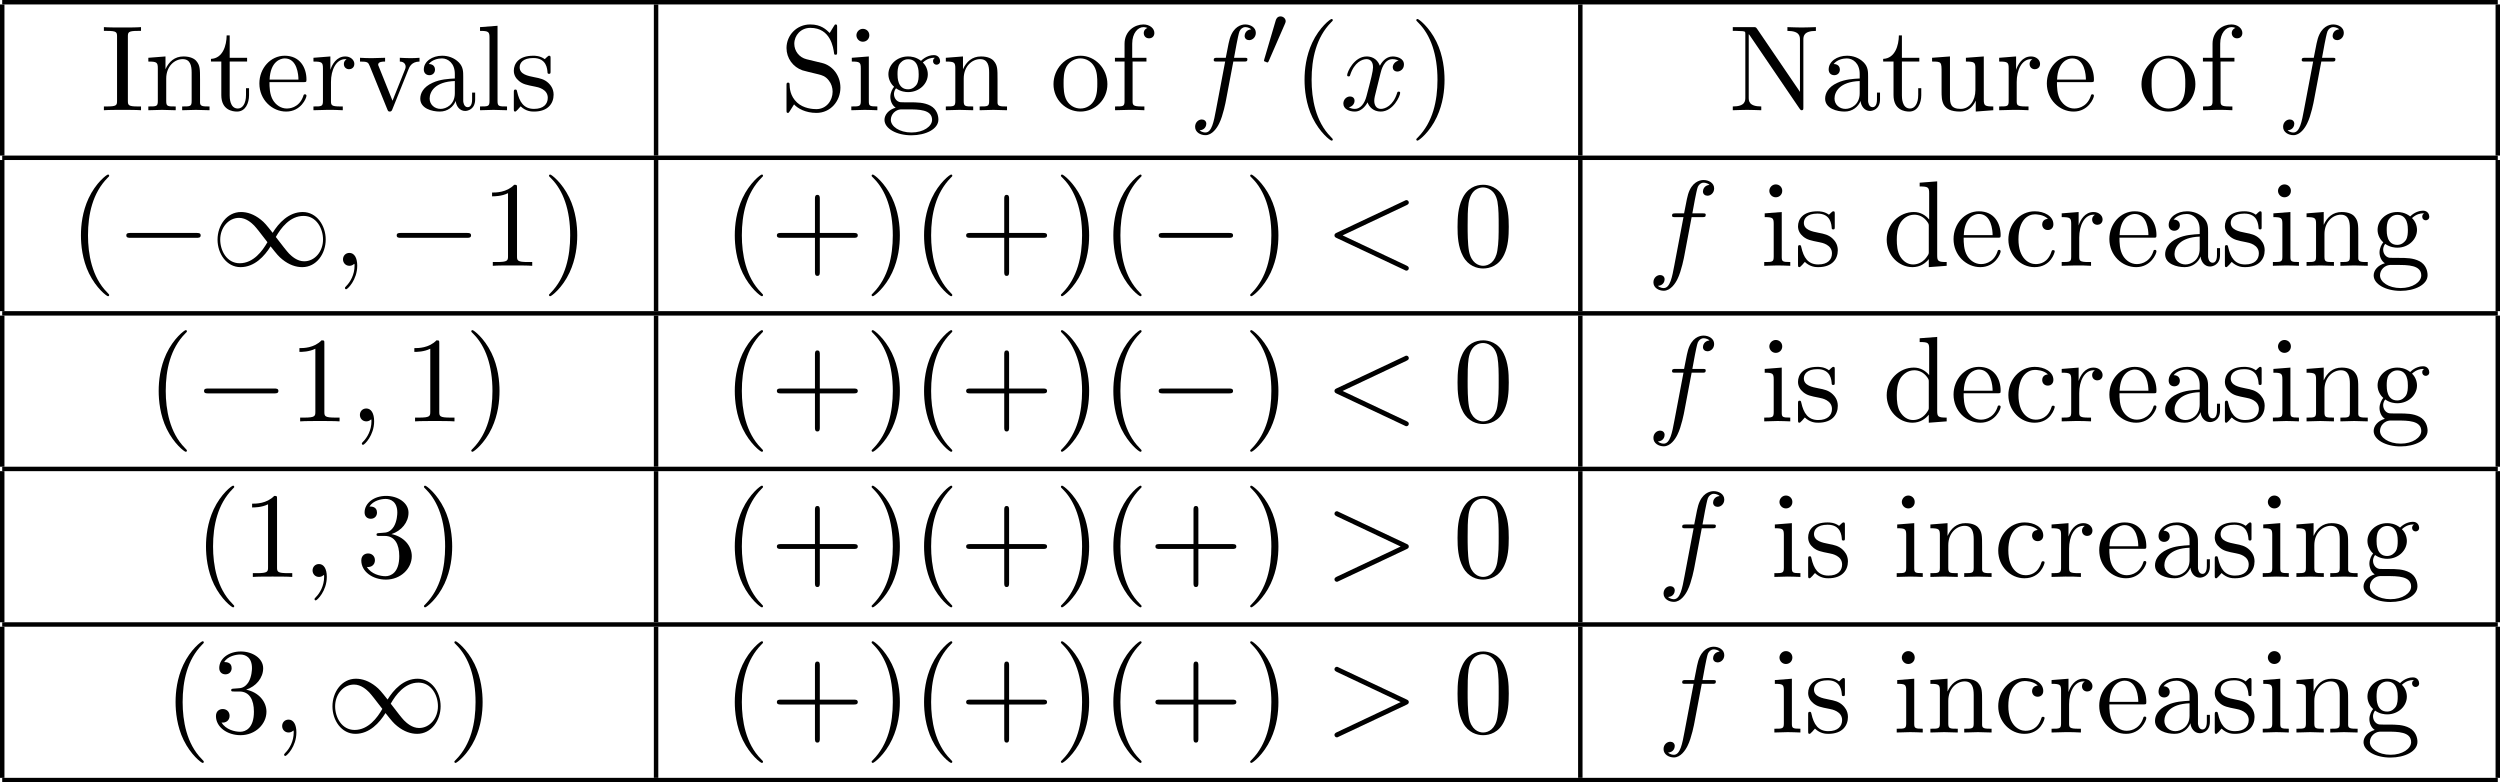 <?xml version='1.0' encoding='UTF-8'?>
<!-- This file was generated by dvisvgm 2.13.3 -->
<svg version='1.1' xmlns='http://www.w3.org/2000/svg' xmlns:xlink='http://www.w3.org/1999/xlink' width='224.143pt' height='70.137pt' viewBox='121.054 69.738 224.143 70.137'>
<defs>
<path id='g1-0' d='M7.189-2.509C7.375-2.509 7.571-2.509 7.571-2.727S7.375-2.945 7.189-2.945H1.287C1.102-2.945 .905-2.945 .905-2.727S1.102-2.509 1.287-2.509H7.189Z'/>
<path id='g1-49' d='M5.542-2.956C4.953-3.698 4.822-3.862 4.484-4.135C3.873-4.625 3.262-4.822 2.705-4.822C1.429-4.822 .6-3.622 .6-2.345C.6-1.091 1.407 .12 2.662 .12S4.822-.873 5.356-1.745C5.945-1.004 6.076-.84 6.415-.567C7.025-.076 7.636 .12 8.193 .12C9.469 .12 10.298-1.08 10.298-2.356C10.298-3.611 9.491-4.822 8.236-4.822S6.076-3.829 5.542-2.956ZM5.825-2.585C6.273-3.371 7.08-4.473 8.313-4.473C9.469-4.473 10.058-3.338 10.058-2.356C10.058-1.287 9.327-.404 8.367-.404C7.735-.404 7.244-.862 7.015-1.091C6.742-1.385 6.491-1.724 5.825-2.585ZM5.073-2.116C4.625-1.331 3.818-.229 2.585-.229C1.429-.229 .84-1.364 .84-2.345C.84-3.415 1.571-4.298 2.531-4.298C3.164-4.298 3.655-3.84 3.884-3.611C4.156-3.316 4.407-2.978 5.073-2.116Z'/>
<path id='g0-48' d='M2.112-3.778C2.152-3.881 2.184-3.937 2.184-4.017C2.184-4.28 1.945-4.455 1.722-4.455C1.403-4.455 1.315-4.176 1.283-4.065L.271-.63C.239-.534 .239-.51 .239-.502C.239-.43 .287-.414 .367-.391C.51-.327 .526-.327 .542-.327C.566-.327 .614-.327 .669-.462L2.112-3.778Z'/>
<path id='g3-40' d='M3.611 2.618C3.611 2.585 3.611 2.564 3.425 2.378C2.062 1.004 1.713-1.058 1.713-2.727C1.713-4.625 2.127-6.524 3.469-7.887C3.611-8.018 3.611-8.04 3.611-8.073C3.611-8.149 3.567-8.182 3.502-8.182C3.393-8.182 2.411-7.44 1.767-6.055C1.211-4.855 1.08-3.644 1.08-2.727C1.08-1.876 1.2-.556 1.8 .676C2.455 2.018 3.393 2.727 3.502 2.727C3.567 2.727 3.611 2.695 3.611 2.618Z'/>
<path id='g3-41' d='M3.153-2.727C3.153-3.578 3.033-4.898 2.433-6.131C1.778-7.473 .84-8.182 .731-8.182C.665-8.182 .622-8.138 .622-8.073C.622-8.04 .622-8.018 .829-7.822C1.898-6.742 2.52-5.007 2.52-2.727C2.52-.862 2.116 1.058 .764 2.433C.622 2.564 .622 2.585 .622 2.618C.622 2.684 .665 2.727 .731 2.727C.84 2.727 1.822 1.985 2.465 .6C3.022-.6 3.153-1.811 3.153-2.727Z'/>
<path id='g3-43' d='M4.462-2.509H7.505C7.658-2.509 7.865-2.509 7.865-2.727S7.658-2.945 7.505-2.945H4.462V-6C4.462-6.153 4.462-6.36 4.244-6.36S4.025-6.153 4.025-6V-2.945H.971C.818-2.945 .611-2.945 .611-2.727S.818-2.509 .971-2.509H4.025V.545C4.025 .698 4.025 .905 4.244 .905S4.462 .698 4.462 .545V-2.509Z'/>
<path id='g3-48' d='M5.018-3.491C5.018-4.364 4.964-5.236 4.582-6.044C4.08-7.091 3.185-7.265 2.727-7.265C2.073-7.265 1.276-6.982 .829-5.967C.48-5.215 .425-4.364 .425-3.491C.425-2.673 .469-1.691 .916-.862C1.385 .022 2.182 .24 2.716 .24C3.305 .24 4.135 .011 4.615-1.025C4.964-1.778 5.018-2.629 5.018-3.491ZM2.716 0C2.291 0 1.647-.273 1.451-1.32C1.331-1.975 1.331-2.978 1.331-3.622C1.331-4.32 1.331-5.04 1.418-5.629C1.625-6.927 2.444-7.025 2.716-7.025C3.076-7.025 3.796-6.829 4.004-5.749C4.113-5.138 4.113-4.309 4.113-3.622C4.113-2.804 4.113-2.062 3.993-1.364C3.829-.327 3.207 0 2.716 0Z'/>
<path id='g3-49' d='M3.207-6.982C3.207-7.244 3.207-7.265 2.956-7.265C2.28-6.567 1.32-6.567 .971-6.567V-6.229C1.189-6.229 1.833-6.229 2.4-6.513V-.862C2.4-.469 2.367-.338 1.385-.338H1.036V0C1.418-.033 2.367-.033 2.804-.033S4.189-.033 4.571 0V-.338H4.222C3.24-.338 3.207-.458 3.207-.862V-6.982Z'/>
<path id='g3-51' d='M3.164-3.84C4.058-4.135 4.691-4.898 4.691-5.76C4.691-6.655 3.731-7.265 2.684-7.265C1.582-7.265 .753-6.611 .753-5.782C.753-5.422 .993-5.215 1.309-5.215C1.647-5.215 1.865-5.455 1.865-5.771C1.865-6.316 1.353-6.316 1.189-6.316C1.527-6.851 2.247-6.993 2.64-6.993C3.087-6.993 3.687-6.753 3.687-5.771C3.687-5.64 3.665-5.007 3.382-4.527C3.055-4.004 2.684-3.971 2.411-3.96C2.324-3.949 2.062-3.927 1.985-3.927C1.898-3.916 1.822-3.905 1.822-3.796C1.822-3.676 1.898-3.676 2.084-3.676H2.564C3.458-3.676 3.862-2.935 3.862-1.865C3.862-.382 3.109-.065 2.629-.065C2.16-.065 1.342-.251 .96-.895C1.342-.84 1.68-1.08 1.68-1.495C1.68-1.887 1.385-2.105 1.069-2.105C.807-2.105 .458-1.953 .458-1.473C.458-.48 1.473 .24 2.662 .24C3.993 .24 4.985-.753 4.985-1.865C4.985-2.76 4.298-3.611 3.164-3.84Z'/>
<path id='g3-73' d='M2.455-6.6C2.455-6.993 2.487-7.113 3.349-7.113H3.633V-7.451C3.251-7.418 2.389-7.418 1.975-7.418C1.549-7.418 .687-7.418 .305-7.451V-7.113H.589C1.451-7.113 1.484-6.993 1.484-6.6V-.851C1.484-.458 1.451-.338 .589-.338H.305V0C.687-.033 1.549-.033 1.964-.033C2.389-.033 3.251-.033 3.633 0V-.338H3.349C2.487-.338 2.455-.458 2.455-.851V-6.6Z'/>
<path id='g3-78' d='M2.531-7.309C2.433-7.44 2.422-7.451 2.215-7.451H.36V-7.113H.676C.84-7.113 1.058-7.102 1.222-7.091C1.473-7.058 1.484-7.047 1.484-6.84V-1.145C1.484-.851 1.484-.338 .36-.338V0C.742-.011 1.276-.033 1.636-.033S2.531-.011 2.913 0V-.338C1.789-.338 1.789-.851 1.789-1.145V-6.818C1.844-6.764 1.855-6.753 1.898-6.687L6.349-.142C6.447-.011 6.458 0 6.535 0C6.687 0 6.687-.076 6.687-.284V-6.305C6.687-6.6 6.687-7.113 7.811-7.113V-7.451C7.429-7.44 6.895-7.418 6.535-7.418S5.64-7.44 5.258-7.451V-7.113C6.382-7.113 6.382-6.6 6.382-6.305V-1.647L2.531-7.309Z'/>
<path id='g3-83' d='M3.807-4.233L2.411-4.571C1.735-4.735 1.309-5.324 1.309-5.956C1.309-6.72 1.898-7.385 2.749-7.385C4.571-7.385 4.811-5.596 4.876-5.105C4.887-5.04 4.887-4.975 5.007-4.975C5.149-4.975 5.149-5.029 5.149-5.236V-7.429C5.149-7.615 5.149-7.691 5.029-7.691C4.953-7.691 4.942-7.68 4.865-7.549L4.484-6.927C4.156-7.244 3.709-7.691 2.738-7.691C1.527-7.691 .611-6.731 .611-5.575C.611-4.669 1.189-3.873 2.04-3.578C2.16-3.535 2.716-3.404 3.48-3.218C3.775-3.142 4.102-3.065 4.407-2.662C4.636-2.378 4.745-2.018 4.745-1.658C4.745-.884 4.2-.098 3.284-.098C2.967-.098 2.138-.153 1.56-.687C.927-1.276 .895-1.975 .884-2.367C.873-2.476 .785-2.476 .753-2.476C.611-2.476 .611-2.4 .611-2.204V-.022C.611 .164 .611 .24 .731 .24C.807 .24 .818 .218 .895 .098C.895 .087 .927 .055 1.287-.524C1.625-.153 2.324 .24 3.295 .24C4.571 .24 5.444-.829 5.444-2.029C5.444-3.12 4.724-4.015 3.807-4.233Z'/>
<path id='g3-97' d='M3.633-.829C3.676-.393 3.971 .065 4.484 .065C4.713 .065 5.378-.087 5.378-.971V-1.582H5.105V-.971C5.105-.338 4.833-.273 4.713-.273C4.353-.273 4.309-.764 4.309-.818V-3C4.309-3.458 4.309-3.884 3.916-4.287C3.491-4.713 2.945-4.887 2.422-4.887C1.527-4.887 .775-4.375 .775-3.655C.775-3.327 .993-3.142 1.276-3.142C1.582-3.142 1.778-3.36 1.778-3.644C1.778-3.775 1.724-4.135 1.222-4.145C1.516-4.527 2.051-4.647 2.4-4.647C2.935-4.647 3.556-4.222 3.556-3.251V-2.847C3-2.815 2.236-2.782 1.549-2.455C.731-2.084 .458-1.516 .458-1.036C.458-.153 1.516 .12 2.204 .12C2.924 .12 3.425-.316 3.633-.829ZM3.556-2.618V-1.527C3.556-.491 2.771-.12 2.28-.12C1.745-.12 1.298-.502 1.298-1.047C1.298-1.647 1.756-2.553 3.556-2.618Z'/>
<path id='g3-99' d='M1.276-2.378C1.276-4.156 2.171-4.615 2.749-4.615C2.847-4.615 3.535-4.604 3.916-4.211C3.469-4.178 3.404-3.851 3.404-3.709C3.404-3.425 3.6-3.207 3.905-3.207C4.189-3.207 4.407-3.393 4.407-3.72C4.407-4.462 3.578-4.887 2.738-4.887C1.375-4.887 .371-3.709 .371-2.356C.371-.96 1.451 .12 2.716 .12C4.178 .12 4.527-1.189 4.527-1.298S4.418-1.407 4.385-1.407C4.287-1.407 4.265-1.364 4.244-1.298C3.927-.284 3.218-.153 2.815-.153C2.236-.153 1.276-.622 1.276-2.378Z'/>
<path id='g3-100' d='M4.145-.6V.12L5.749 0V-.338C4.985-.338 4.898-.415 4.898-.949V-7.571L3.327-7.451V-7.113C4.091-7.113 4.178-7.036 4.178-6.502V-4.145C3.862-4.538 3.393-4.822 2.804-4.822C1.516-4.822 .371-3.753 .371-2.345C.371-.96 1.44 .12 2.684 .12C3.382 .12 3.873-.251 4.145-.6ZM4.145-3.524V-1.287C4.145-1.091 4.145-1.069 4.025-.884C3.698-.36 3.207-.12 2.738-.12C2.247-.12 1.855-.404 1.593-.818C1.309-1.265 1.276-1.887 1.276-2.335C1.276-2.738 1.298-3.393 1.615-3.884C1.844-4.222 2.258-4.582 2.847-4.582C3.229-4.582 3.687-4.418 4.025-3.927C4.145-3.742 4.145-3.72 4.145-3.524Z'/>
<path id='g3-101' d='M1.222-2.749C1.287-4.375 2.204-4.647 2.575-4.647C3.698-4.647 3.807-3.175 3.807-2.749H1.222ZM1.211-2.52H4.255C4.495-2.52 4.527-2.52 4.527-2.749C4.527-3.829 3.938-4.887 2.575-4.887C1.309-4.887 .305-3.764 .305-2.4C.305-.938 1.451 .12 2.705 .12C4.036 .12 4.527-1.091 4.527-1.298C4.527-1.407 4.44-1.429 4.385-1.429C4.287-1.429 4.265-1.364 4.244-1.276C3.862-.153 2.88-.153 2.771-.153C2.225-.153 1.789-.48 1.538-.884C1.211-1.407 1.211-2.127 1.211-2.52Z'/>
<path id='g3-102' d='M1.909-4.702V-5.967C1.909-6.927 2.433-7.451 2.913-7.451C2.945-7.451 3.109-7.451 3.273-7.375C3.142-7.331 2.945-7.189 2.945-6.916C2.945-6.665 3.12-6.447 3.415-6.447C3.731-6.447 3.895-6.665 3.895-6.927C3.895-7.331 3.491-7.691 2.913-7.691C2.149-7.691 1.222-7.113 1.222-5.956V-4.702H.36V-4.364H1.222V-.829C1.222-.338 1.102-.338 .371-.338V0C.796-.011 1.309-.033 1.615-.033C2.051-.033 2.564-.033 3 0V-.338H2.771C1.964-.338 1.942-.458 1.942-.851V-4.364H3.185V-4.702H1.909Z'/>
<path id='g3-103' d='M2.422-1.876C1.473-1.876 1.473-2.967 1.473-3.218C1.473-3.513 1.484-3.862 1.647-4.135C1.735-4.265 1.985-4.571 2.422-4.571C3.371-4.571 3.371-3.48 3.371-3.229C3.371-2.935 3.36-2.585 3.196-2.313C3.109-2.182 2.858-1.876 2.422-1.876ZM1.156-1.451C1.156-1.495 1.156-1.745 1.342-1.964C1.767-1.658 2.215-1.625 2.422-1.625C3.436-1.625 4.189-2.378 4.189-3.218C4.189-3.622 4.015-4.025 3.742-4.276C4.135-4.647 4.527-4.702 4.724-4.702C4.745-4.702 4.8-4.702 4.833-4.691C4.713-4.647 4.658-4.527 4.658-4.396C4.658-4.211 4.8-4.08 4.975-4.08C5.084-4.08 5.291-4.156 5.291-4.407C5.291-4.593 5.16-4.942 4.735-4.942C4.516-4.942 4.036-4.876 3.578-4.429C3.12-4.789 2.662-4.822 2.422-4.822C1.407-4.822 .655-4.069 .655-3.229C.655-2.749 .895-2.335 1.167-2.105C1.025-1.942 .829-1.582 .829-1.2C.829-.862 .971-.447 1.309-.229C.655-.044 .305 .425 .305 .862C.305 1.647 1.385 2.247 2.716 2.247C4.004 2.247 5.138 1.691 5.138 .84C5.138 .458 4.985-.098 4.429-.404C3.851-.709 3.218-.709 2.553-.709C2.28-.709 1.811-.709 1.735-.72C1.385-.764 1.156-1.102 1.156-1.451ZM2.727 1.996C1.625 1.996 .873 1.44 .873 .862C.873 .36 1.287-.044 1.767-.076H2.411C3.349-.076 4.571-.076 4.571 .862C4.571 1.451 3.796 1.996 2.727 1.996Z'/>
<path id='g3-105' d='M1.931-4.822L.404-4.702V-4.364C1.113-4.364 1.211-4.298 1.211-3.764V-.829C1.211-.338 1.091-.338 .36-.338V0C.709-.011 1.298-.033 1.56-.033C1.942-.033 2.324-.011 2.695 0V-.338C1.975-.338 1.931-.393 1.931-.818V-4.822ZM1.975-6.72C1.975-7.069 1.702-7.298 1.396-7.298C1.058-7.298 .818-7.004 .818-6.72C.818-6.425 1.058-6.142 1.396-6.142C1.702-6.142 1.975-6.371 1.975-6.72Z'/>
<path id='g3-108' d='M1.931-7.571L.36-7.451V-7.113C1.124-7.113 1.211-7.036 1.211-6.502V-.829C1.211-.338 1.091-.338 .36-.338V0C.72-.011 1.298-.033 1.571-.033S2.378-.011 2.782 0V-.338C2.051-.338 1.931-.338 1.931-.829V-7.571Z'/>
<path id='g3-110' d='M1.2-3.753V-.829C1.2-.338 1.08-.338 .349-.338V0C.731-.011 1.287-.033 1.582-.033C1.865-.033 2.433-.011 2.804 0V-.338C2.073-.338 1.953-.338 1.953-.829V-2.836C1.953-3.971 2.727-4.582 3.425-4.582C4.113-4.582 4.233-3.993 4.233-3.371V-.829C4.233-.338 4.113-.338 3.382-.338V0C3.764-.011 4.32-.033 4.615-.033C4.898-.033 5.465-.011 5.836 0V-.338C5.269-.338 4.996-.338 4.985-.665V-2.749C4.985-3.687 4.985-4.025 4.647-4.418C4.495-4.604 4.135-4.822 3.502-4.822C2.705-4.822 2.193-4.353 1.887-3.676V-4.822L.349-4.702V-4.364C1.113-4.364 1.2-4.287 1.2-3.753Z'/>
<path id='g3-111' d='M5.138-2.335C5.138-3.731 4.047-4.887 2.727-4.887C1.364-4.887 .305-3.698 .305-2.335C.305-.927 1.44 .12 2.716 .12C4.036 .12 5.138-.949 5.138-2.335ZM2.727-.153C2.258-.153 1.778-.382 1.484-.884C1.211-1.364 1.211-2.029 1.211-2.422C1.211-2.847 1.211-3.436 1.473-3.916C1.767-4.418 2.28-4.647 2.716-4.647C3.196-4.647 3.665-4.407 3.949-3.938S4.233-2.836 4.233-2.422C4.233-2.029 4.233-1.44 3.993-.96C3.753-.469 3.273-.153 2.727-.153Z'/>
<path id='g3-114' d='M1.822-3.622V-4.822L.305-4.702V-4.364C1.069-4.364 1.156-4.287 1.156-3.753V-.829C1.156-.338 1.036-.338 .305-.338V0C.731-.011 1.244-.033 1.549-.033C1.985-.033 2.498-.033 2.935 0V-.338H2.705C1.898-.338 1.876-.458 1.876-.851V-2.531C1.876-3.611 2.335-4.582 3.164-4.582C3.24-4.582 3.262-4.582 3.284-4.571C3.251-4.56 3.033-4.429 3.033-4.145C3.033-3.84 3.262-3.676 3.502-3.676C3.698-3.676 3.971-3.807 3.971-4.156S3.633-4.822 3.164-4.822C2.367-4.822 1.975-4.091 1.822-3.622Z'/>
<path id='g3-115' d='M2.269-2.116C2.509-2.073 3.404-1.898 3.404-1.113C3.404-.556 3.022-.12 2.171-.12C1.255-.12 .862-.742 .655-1.669C.622-1.811 .611-1.855 .502-1.855C.36-1.855 .36-1.778 .36-1.582V-.142C.36 .044 .36 .12 .48 .12C.535 .12 .545 .109 .753-.098C.775-.12 .775-.142 .971-.349C1.451 .109 1.942 .12 2.171 .12C3.425 .12 3.927-.611 3.927-1.396C3.927-1.975 3.6-2.302 3.469-2.433C3.109-2.782 2.684-2.869 2.225-2.956C1.615-3.076 .884-3.218 .884-3.851C.884-4.233 1.167-4.68 2.105-4.68C3.305-4.68 3.36-3.698 3.382-3.36C3.393-3.262 3.491-3.262 3.513-3.262C3.655-3.262 3.655-3.316 3.655-3.524V-4.625C3.655-4.811 3.655-4.887 3.535-4.887C3.48-4.887 3.458-4.887 3.316-4.756C3.284-4.713 3.175-4.615 3.131-4.582C2.716-4.887 2.269-4.887 2.105-4.887C.775-4.887 .36-4.156 .36-3.545C.36-3.164 .535-2.858 .829-2.618C1.178-2.335 1.484-2.269 2.269-2.116Z'/>
<path id='g3-116' d='M1.887-4.364H3.447V-4.702H1.887V-6.709H1.615C1.604-5.815 1.276-4.647 .207-4.604V-4.364H1.135V-1.353C1.135-.011 2.149 .12 2.542 .12C3.316 .12 3.622-.655 3.622-1.353V-1.975H3.349V-1.375C3.349-.567 3.022-.153 2.618-.153C1.887-.153 1.887-1.145 1.887-1.331V-4.364Z'/>
<path id='g3-117' d='M4.265-.862V.12L5.836 0V-.338C5.073-.338 4.985-.415 4.985-.949V-4.822L3.382-4.702V-4.364C4.145-4.364 4.233-4.287 4.233-3.753V-1.811C4.233-.862 3.709-.12 2.913-.12C1.996-.12 1.953-.633 1.953-1.2V-4.822L.349-4.702V-4.364C1.2-4.364 1.2-4.331 1.2-3.36V-1.724C1.2-.873 1.2 .12 2.858 .12C3.469 .12 3.949-.185 4.265-.862Z'/>
<path id='g3-118' d='M4.538-3.633C4.636-3.884 4.822-4.353 5.542-4.364V-4.702C5.291-4.68 4.975-4.669 4.724-4.669C4.462-4.669 3.96-4.691 3.775-4.702V-4.364C4.178-4.353 4.298-4.102 4.298-3.895C4.298-3.796 4.276-3.753 4.233-3.633L3.12-.851L1.898-3.895C1.833-4.036 1.833-4.058 1.833-4.08C1.833-4.364 2.258-4.364 2.455-4.364V-4.702C2.127-4.691 1.516-4.669 1.265-4.669C.971-4.669 .535-4.68 .207-4.702V-4.364C.895-4.364 .938-4.298 1.08-3.96L2.651-.087C2.716 .065 2.738 .12 2.88 .12S3.065 .022 3.109-.087L4.538-3.633Z'/>
<path id='g2-59' d='M2.215-.011C2.215-.731 1.942-1.156 1.516-1.156C1.156-1.156 .938-.884 .938-.578C.938-.284 1.156 0 1.516 0C1.647 0 1.789-.044 1.898-.142C1.931-.164 1.942-.175 1.953-.175S1.975-.164 1.975-.011C1.975 .796 1.593 1.451 1.233 1.811C1.113 1.931 1.113 1.953 1.113 1.985C1.113 2.062 1.167 2.105 1.222 2.105C1.342 2.105 2.215 1.265 2.215-.011Z'/>
<path id='g2-60' d='M7.364-5.433C7.495-5.498 7.571-5.553 7.571-5.673S7.473-5.891 7.353-5.891C7.32-5.891 7.298-5.891 7.156-5.815L1.113-2.967C.993-2.913 .905-2.858 .905-2.727S.993-2.542 1.113-2.487L7.156 .36C7.298 .436 7.32 .436 7.353 .436C7.473 .436 7.571 .338 7.571 .218S7.495 .044 7.364-.022L1.636-2.727L7.364-5.433Z'/>
<path id='g2-62' d='M7.364-2.487C7.484-2.542 7.571-2.596 7.571-2.727S7.484-2.913 7.364-2.967L1.32-5.815C1.178-5.891 1.156-5.891 1.124-5.891C1.004-5.891 .905-5.793 .905-5.673C.905-5.575 .96-5.509 1.113-5.433L6.84-2.727L1.113-.022C.96 .055 .905 .12 .905 .218C.905 .338 1.004 .436 1.124 .436C1.156 .436 1.178 .436 1.32 .36L7.364-2.487Z'/>
<path id='g2-102' d='M4.004-4.364H4.942C5.16-4.364 5.269-4.364 5.269-4.582C5.269-4.702 5.16-4.702 4.975-4.702H4.069L4.298-5.945C4.342-6.175 4.495-6.949 4.56-7.08C4.658-7.287 4.844-7.451 5.073-7.451C5.116-7.451 5.4-7.451 5.607-7.255C5.127-7.211 5.018-6.829 5.018-6.665C5.018-6.415 5.215-6.284 5.422-6.284C5.705-6.284 6.022-6.524 6.022-6.938C6.022-7.44 5.52-7.691 5.073-7.691C4.702-7.691 4.015-7.495 3.687-6.415C3.622-6.185 3.589-6.076 3.327-4.702H2.575C2.367-4.702 2.247-4.702 2.247-4.495C2.247-4.364 2.345-4.364 2.553-4.364H3.273L2.455-.055C2.258 1.004 2.073 1.996 1.505 1.996C1.462 1.996 1.189 1.996 .982 1.8C1.484 1.767 1.582 1.375 1.582 1.211C1.582 .96 1.385 .829 1.178 .829C.895 .829 .578 1.069 .578 1.484C.578 1.975 1.058 2.236 1.505 2.236C2.105 2.236 2.542 1.593 2.738 1.178C3.087 .491 3.338-.829 3.349-.905L4.004-4.364Z'/>
<path id='g2-120' d='M3.644-3.295C3.709-3.578 3.96-4.582 4.724-4.582C4.778-4.582 5.04-4.582 5.269-4.44C4.964-4.385 4.745-4.113 4.745-3.851C4.745-3.676 4.865-3.469 5.16-3.469C5.4-3.469 5.749-3.665 5.749-4.102C5.749-4.669 5.105-4.822 4.735-4.822C4.102-4.822 3.72-4.244 3.589-3.993C3.316-4.713 2.727-4.822 2.411-4.822C1.276-4.822 .655-3.415 .655-3.142C.655-3.033 .764-3.033 .785-3.033C.873-3.033 .905-3.055 .927-3.153C1.298-4.309 2.018-4.582 2.389-4.582C2.596-4.582 2.978-4.484 2.978-3.851C2.978-3.513 2.793-2.782 2.389-1.255C2.215-.578 1.833-.12 1.353-.12C1.287-.12 1.036-.12 .807-.262C1.08-.316 1.32-.545 1.32-.851C1.32-1.145 1.08-1.233 .916-1.233C.589-1.233 .316-.949 .316-.6C.316-.098 .862 .12 1.342 .12C2.062 .12 2.455-.644 2.487-.709C2.618-.305 3.011 .12 3.665 .12C4.789 .12 5.411-1.287 5.411-1.56C5.411-1.669 5.313-1.669 5.28-1.669C5.182-1.669 5.16-1.625 5.138-1.549C4.778-.382 4.036-.12 3.687-.12C3.262-.12 3.087-.469 3.087-.84C3.087-1.08 3.153-1.32 3.273-1.8L3.644-3.295Z'/>
</defs>
<g id='page1'>
<rect x='121.253' y='69.738' height='.399' width='223.745'/>
<rect x='121.054' y='70.137' height='13.549' width='.399'/>
<use x='130.064' y='79.621' xlink:href='#g3-73'/>
<use x='134.004' y='79.621' xlink:href='#g3-110'/>
<use x='139.761' y='79.621' xlink:href='#g3-116'/>
<use x='144.004' y='79.621' xlink:href='#g3-101'/>
<use x='148.852' y='79.621' xlink:href='#g3-114'/>
<use x='153.125' y='79.621' xlink:href='#g3-118'/>
<use x='158.277' y='79.621' xlink:href='#g3-97'/>
<use x='163.731' y='79.621' xlink:href='#g3-108'/>
<use x='166.762' y='79.621' xlink:href='#g3-115'/>
<rect x='179.676' y='70.137' height='13.549' width='.399'/>
<use x='190.959' y='79.621' xlink:href='#g3-83'/>
<use x='197.02' y='79.621' xlink:href='#g3-105'/>
<use x='200.05' y='79.621' xlink:href='#g3-103'/>
<use x='205.505' y='79.621' xlink:href='#g3-110'/>
<use x='215.202' y='79.621' xlink:href='#g3-111'/>
<use x='220.656' y='79.621' xlink:href='#g3-102'/>
<use x='227.626' y='79.621' xlink:href='#g2-102'/>
<use x='234.141' y='75.663' xlink:href='#g0-48'/>
<use x='236.936' y='79.621' xlink:href='#g3-40'/>
<use x='241.179' y='79.621' xlink:href='#g2-120'/>
<use x='247.414' y='79.621' xlink:href='#g3-41'/>
<rect x='262.541' y='70.137' height='13.549' width='.399'/>
<use x='276.051' y='79.621' xlink:href='#g3-78'/>
<use x='284.233' y='79.621' xlink:href='#g3-97'/>
<use x='289.687' y='79.621' xlink:href='#g3-116'/>
<use x='293.93' y='79.621' xlink:href='#g3-117'/>
<use x='299.99' y='79.621' xlink:href='#g3-114'/>
<use x='304.263' y='79.621' xlink:href='#g3-101'/>
<use x='312.748' y='79.621' xlink:href='#g3-111'/>
<use x='318.202' y='79.621' xlink:href='#g3-102'/>
<use x='325.172' y='79.621' xlink:href='#g2-102'/>
<rect x='344.799' y='70.137' height='13.549' width='.399'/>
<rect x='121.253' y='83.686' height='.399' width='223.745'/>
<rect x='121.054' y='84.085' height='13.549' width='.399'/>
<use x='127.231' y='93.569' xlink:href='#g3-40'/>
<use x='131.474' y='93.569' xlink:href='#g1-0'/>
<use x='139.958' y='93.569' xlink:href='#g1-49'/>
<use x='150.868' y='93.569' xlink:href='#g2-59'/>
<use x='155.716' y='93.569' xlink:href='#g1-0'/>
<use x='164.201' y='93.569' xlink:href='#g3-49'/>
<use x='169.655' y='93.569' xlink:href='#g3-41'/>
<rect x='179.676' y='84.085' height='13.549' width='.399'/>
<use x='185.853' y='93.569' xlink:href='#g3-40'/>
<use x='190.095' y='93.569' xlink:href='#g3-43'/>
<use x='198.58' y='93.569' xlink:href='#g3-41'/>
<use x='202.823' y='93.569' xlink:href='#g3-40'/>
<use x='207.065' y='93.569' xlink:href='#g3-43'/>
<use x='215.55' y='93.569' xlink:href='#g3-41'/>
<use x='219.793' y='93.569' xlink:href='#g3-40'/>
<use x='224.035' y='93.569' xlink:href='#g1-0'/>
<use x='232.52' y='93.569' xlink:href='#g3-41'/>
<use x='239.793' y='93.569' xlink:href='#g2-60'/>
<use x='251.308' y='93.569' xlink:href='#g3-48'/>
<rect x='262.541' y='84.085' height='13.549' width='.399'/>
<use x='268.717' y='93.569' xlink:href='#g2-102'/>
<use x='278.869' y='93.569' xlink:href='#g3-105'/>
<use x='281.899' y='93.569' xlink:href='#g3-115'/>
<use x='289.839' y='93.569' xlink:href='#g3-100'/>
<use x='295.899' y='93.569' xlink:href='#g3-101'/>
<use x='300.748' y='93.569' xlink:href='#g3-99'/>
<use x='305.596' y='93.569' xlink:href='#g3-114'/>
<use x='309.869' y='93.569' xlink:href='#g3-101'/>
<use x='314.717' y='93.569' xlink:href='#g3-97'/>
<use x='320.172' y='93.569' xlink:href='#g3-115'/>
<use x='324.475' y='93.569' xlink:href='#g3-105'/>
<use x='327.505' y='93.569' xlink:href='#g3-110'/>
<use x='333.566' y='93.569' xlink:href='#g3-103'/>
<rect x='344.799' y='84.085' height='13.549' width='.399'/>
<rect x='121.253' y='97.634' height='.399' width='223.745'/>
<rect x='121.054' y='98.032' height='13.549' width='.399'/>
<use x='134.201' y='107.517' xlink:href='#g3-40'/>
<use x='138.443' y='107.517' xlink:href='#g1-0'/>
<use x='146.928' y='107.517' xlink:href='#g3-49'/>
<use x='152.383' y='107.517' xlink:href='#g2-59'/>
<use x='157.231' y='107.517' xlink:href='#g3-49'/>
<use x='162.686' y='107.517' xlink:href='#g3-41'/>
<rect x='179.676' y='98.032' height='13.549' width='.399'/>
<use x='185.853' y='107.517' xlink:href='#g3-40'/>
<use x='190.095' y='107.517' xlink:href='#g3-43'/>
<use x='198.58' y='107.517' xlink:href='#g3-41'/>
<use x='202.823' y='107.517' xlink:href='#g3-40'/>
<use x='207.065' y='107.517' xlink:href='#g3-43'/>
<use x='215.55' y='107.517' xlink:href='#g3-41'/>
<use x='219.793' y='107.517' xlink:href='#g3-40'/>
<use x='224.035' y='107.517' xlink:href='#g1-0'/>
<use x='232.52' y='107.517' xlink:href='#g3-41'/>
<use x='239.793' y='107.517' xlink:href='#g2-60'/>
<use x='251.308' y='107.517' xlink:href='#g3-48'/>
<rect x='262.541' y='98.032' height='13.549' width='.399'/>
<use x='268.717' y='107.517' xlink:href='#g2-102'/>
<use x='278.869' y='107.517' xlink:href='#g3-105'/>
<use x='281.899' y='107.517' xlink:href='#g3-115'/>
<use x='289.839' y='107.517' xlink:href='#g3-100'/>
<use x='295.899' y='107.517' xlink:href='#g3-101'/>
<use x='300.748' y='107.517' xlink:href='#g3-99'/>
<use x='305.596' y='107.517' xlink:href='#g3-114'/>
<use x='309.869' y='107.517' xlink:href='#g3-101'/>
<use x='314.717' y='107.517' xlink:href='#g3-97'/>
<use x='320.172' y='107.517' xlink:href='#g3-115'/>
<use x='324.475' y='107.517' xlink:href='#g3-105'/>
<use x='327.505' y='107.517' xlink:href='#g3-110'/>
<use x='333.566' y='107.517' xlink:href='#g3-103'/>
<rect x='344.799' y='98.032' height='13.549' width='.399'/>
<rect x='121.253' y='111.582' height='.399' width='223.745'/>
<rect x='121.054' y='111.98' height='13.549' width='.399'/>
<use x='138.443' y='121.464' xlink:href='#g3-40'/>
<use x='142.686' y='121.464' xlink:href='#g3-49'/>
<use x='148.14' y='121.464' xlink:href='#g2-59'/>
<use x='152.989' y='121.464' xlink:href='#g3-51'/>
<use x='158.443' y='121.464' xlink:href='#g3-41'/>
<rect x='179.676' y='111.98' height='13.549' width='.399'/>
<use x='185.853' y='121.464' xlink:href='#g3-40'/>
<use x='190.095' y='121.464' xlink:href='#g3-43'/>
<use x='198.58' y='121.464' xlink:href='#g3-41'/>
<use x='202.823' y='121.464' xlink:href='#g3-40'/>
<use x='207.065' y='121.464' xlink:href='#g3-43'/>
<use x='215.55' y='121.464' xlink:href='#g3-41'/>
<use x='219.793' y='121.464' xlink:href='#g3-40'/>
<use x='224.035' y='121.464' xlink:href='#g3-43'/>
<use x='232.52' y='121.464' xlink:href='#g3-41'/>
<use x='239.793' y='121.464' xlink:href='#g2-62'/>
<use x='251.308' y='121.464' xlink:href='#g3-48'/>
<rect x='262.541' y='111.98' height='13.549' width='.399'/>
<use x='269.626' y='121.464' xlink:href='#g2-102'/>
<use x='279.778' y='121.464' xlink:href='#g3-105'/>
<use x='282.808' y='121.464' xlink:href='#g3-115'/>
<use x='290.748' y='121.464' xlink:href='#g3-105'/>
<use x='293.778' y='121.464' xlink:href='#g3-110'/>
<use x='299.839' y='121.464' xlink:href='#g3-99'/>
<use x='304.687' y='121.464' xlink:href='#g3-114'/>
<use x='308.96' y='121.464' xlink:href='#g3-101'/>
<use x='313.808' y='121.464' xlink:href='#g3-97'/>
<use x='319.263' y='121.464' xlink:href='#g3-115'/>
<use x='323.566' y='121.464' xlink:href='#g3-105'/>
<use x='326.596' y='121.464' xlink:href='#g3-110'/>
<use x='332.657' y='121.464' xlink:href='#g3-103'/>
<rect x='344.799' y='111.98' height='13.549' width='.399'/>
<rect x='121.253' y='125.529' height='.399' width='223.745'/>
<rect x='121.054' y='125.928' height='13.549' width='.399'/>
<use x='135.716' y='135.412' xlink:href='#g3-40'/>
<use x='139.958' y='135.412' xlink:href='#g3-51'/>
<use x='145.413' y='135.412' xlink:href='#g2-59'/>
<use x='150.261' y='135.412' xlink:href='#g1-49'/>
<use x='161.171' y='135.412' xlink:href='#g3-41'/>
<rect x='179.676' y='125.928' height='13.549' width='.399'/>
<use x='185.853' y='135.412' xlink:href='#g3-40'/>
<use x='190.095' y='135.412' xlink:href='#g3-43'/>
<use x='198.58' y='135.412' xlink:href='#g3-41'/>
<use x='202.823' y='135.412' xlink:href='#g3-40'/>
<use x='207.065' y='135.412' xlink:href='#g3-43'/>
<use x='215.55' y='135.412' xlink:href='#g3-41'/>
<use x='219.793' y='135.412' xlink:href='#g3-40'/>
<use x='224.035' y='135.412' xlink:href='#g3-43'/>
<use x='232.52' y='135.412' xlink:href='#g3-41'/>
<use x='239.793' y='135.412' xlink:href='#g2-62'/>
<use x='251.308' y='135.412' xlink:href='#g3-48'/>
<rect x='262.541' y='125.928' height='13.549' width='.399'/>
<use x='269.626' y='135.412' xlink:href='#g2-102'/>
<use x='279.778' y='135.412' xlink:href='#g3-105'/>
<use x='282.808' y='135.412' xlink:href='#g3-115'/>
<use x='290.748' y='135.412' xlink:href='#g3-105'/>
<use x='293.778' y='135.412' xlink:href='#g3-110'/>
<use x='299.839' y='135.412' xlink:href='#g3-99'/>
<use x='304.687' y='135.412' xlink:href='#g3-114'/>
<use x='308.96' y='135.412' xlink:href='#g3-101'/>
<use x='313.808' y='135.412' xlink:href='#g3-97'/>
<use x='319.263' y='135.412' xlink:href='#g3-115'/>
<use x='323.566' y='135.412' xlink:href='#g3-105'/>
<use x='326.596' y='135.412' xlink:href='#g3-110'/>
<use x='332.657' y='135.412' xlink:href='#g3-103'/>
<rect x='344.799' y='125.928' height='13.549' width='.399'/>
<rect x='121.253' y='139.477' height='.399' width='223.745'/>
</g>
</svg><!--Rendered by QuickLaTeX.com-->